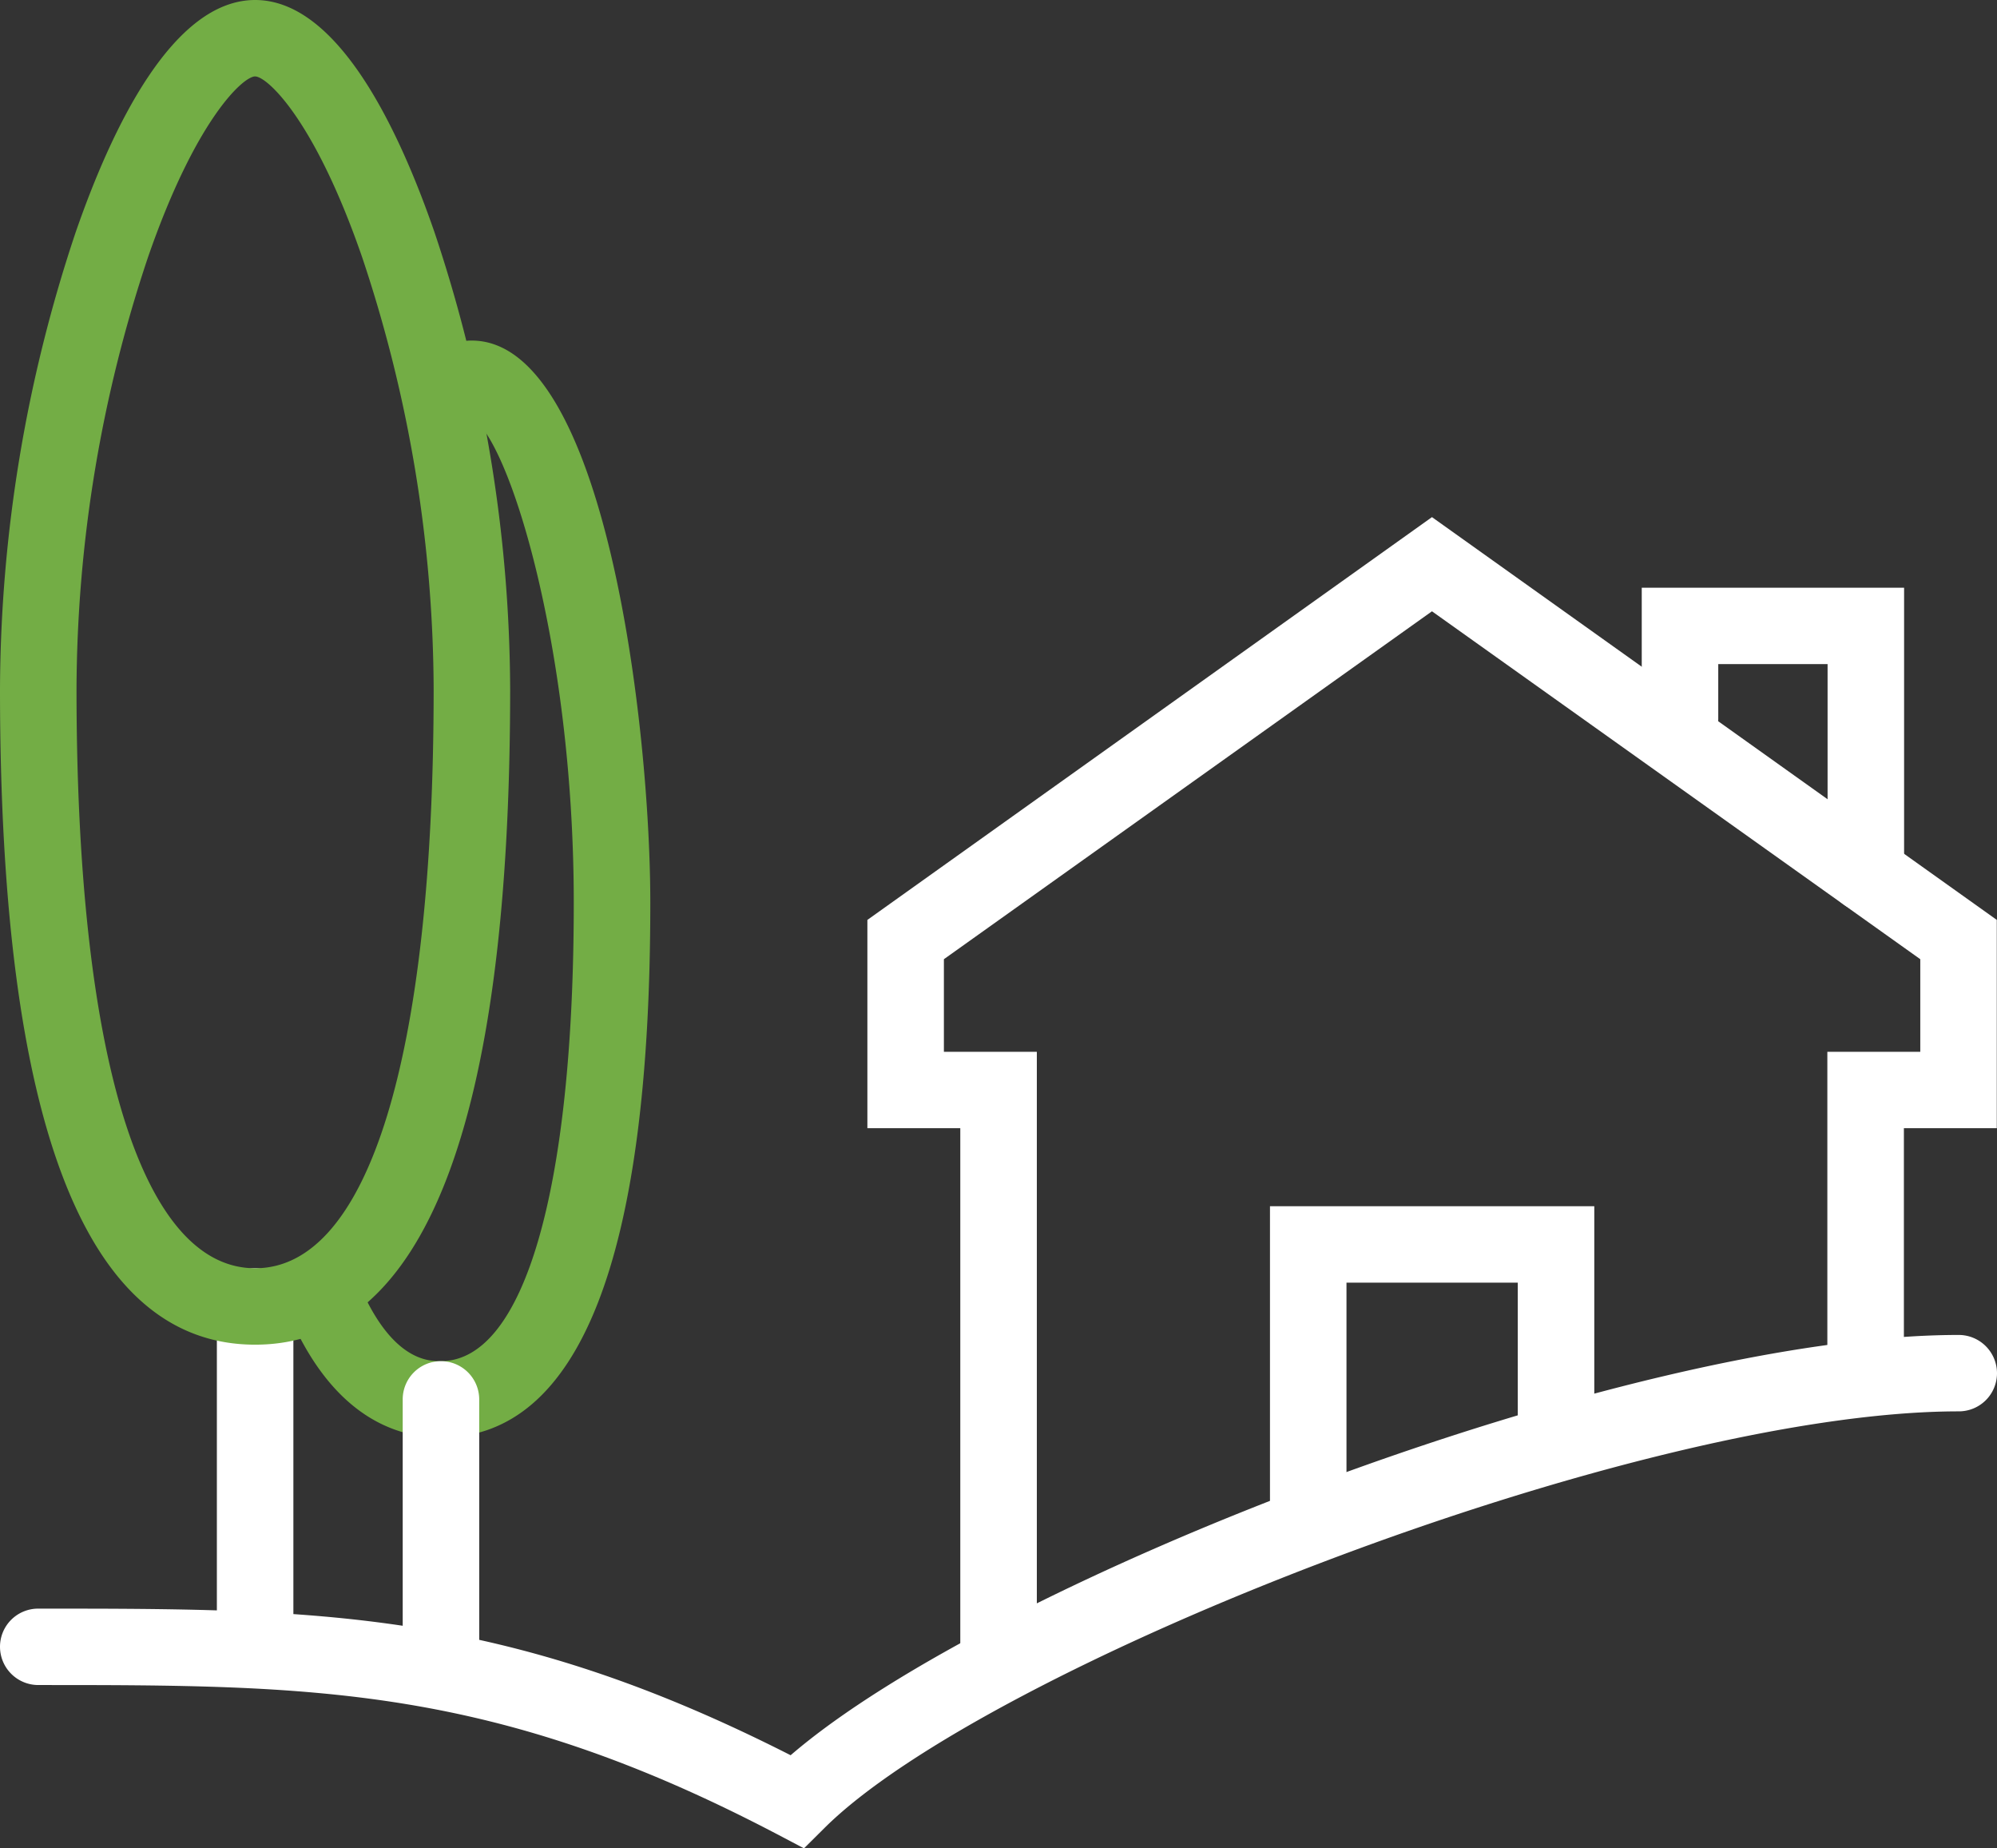 <svg width="67" height="62" fill="none" xmlns="http://www.w3.org/2000/svg"><rect width="100%" height="100%" fill="#333333" stroke="none"/><path d="M26.974 62l-.836-.44c-9.583-5.038-15.657-5.038-24.854-5.038A1.285 1.285 0 010 55.24a1.28 1.28 0 011.284-1.281c9.322 0 15.564 0 25.242 4.918 6.741-5.812 27.96-14.098 39.19-14.098A1.285 1.285 0 0167 46.061a1.28 1.28 0 01-1.284 1.281c-10.928 0-32.673 8.594-38.071 13.992l-.671.666z" fill="#fff"/><path d="M8.56 56.522a1.285 1.285 0 01-1.284-1.282V43.823a1.28 1.28 0 011.283-1.281 1.285 1.285 0 011.284 1.281V55.24a1.28 1.28 0 01-1.284 1.282z" fill="#fff"/><path d="M8.56 45.105c-5.681 0-8.56-7.39-8.56-21.992a48.73 48.73 0 012.538-15.32C3.77 4.236 5.813 0 8.56 0c2.747 0 4.79 4.237 6.018 7.792a48.732 48.732 0 012.538 15.32c0 14.604-2.88 21.993-8.556 21.993zm0-42.542c-.4 0-1.992 1.436-3.594 6.064a46.036 46.036 0 00-2.399 14.486c0 12.347 2.2 19.429 5.993 19.429 3.792 0 5.989-7.082 5.989-19.43A46.033 46.033 0 0012.15 8.628C10.551 4 8.956 2.564 8.56 2.564z" fill="#73AD45"/><path d="M14.794 48.221c-1.533 0-3.667-.732-5.134-4.21a1.28 1.28 0 011.17-1.818 1.285 1.285 0 011.195.825c1.1 2.64 2.355 2.64 2.765 2.64 2.791 0 4.46-5.756 4.46-15.38 0-8.707-2.237-15.726-3.47-16.29a1.285 1.285 0 01-1.26-1.306 1.28 1.28 0 011.308-1.258c4.482 0 5.99 12.948 5.99 18.855.003 11.9-2.363 17.942-7.024 17.942z" fill="#73AD45"/><path d="M14.794 56.522a1.285 1.285 0 01-1.283-1.281V46.94a1.281 1.281 0 011.283-1.282 1.285 1.285 0 011.284 1.282v8.3a1.28 1.28 0 01-1.284 1.282zm29.098-4.16a1.285 1.285 0 01-1.284-1.281V40.46h10.881v7.507a1.28 1.28 0 01-1.283 1.282 1.284 1.284 0 01-1.284-1.282v-4.943h-5.747v8.056a1.28 1.28 0 01-1.283 1.281zM62.6 30.579a1.285 1.285 0 01-1.284-1.282v-7.02h-3.668v1.832a1.28 1.28 0 01-1.283 1.281 1.285 1.285 0 01-1.284-1.281v-4.394h8.802v9.579a1.281 1.281 0 01-1.284 1.285z" fill="#fff"/><path d="M33.502 56.522a1.285 1.285 0 01-1.284-1.282V37.844h-3.117v-6.987l18.942-13.511 18.95 13.511v6.987h-3.117v8.055a1.28 1.28 0 01-1.284 1.282 1.285 1.285 0 01-1.284-1.282V35.281h3.118v-3.106l-16.383-11.67-16.375 11.67v3.106h3.118v19.96a1.28 1.28 0 01-1.284 1.281z" fill="#fff"/></svg>